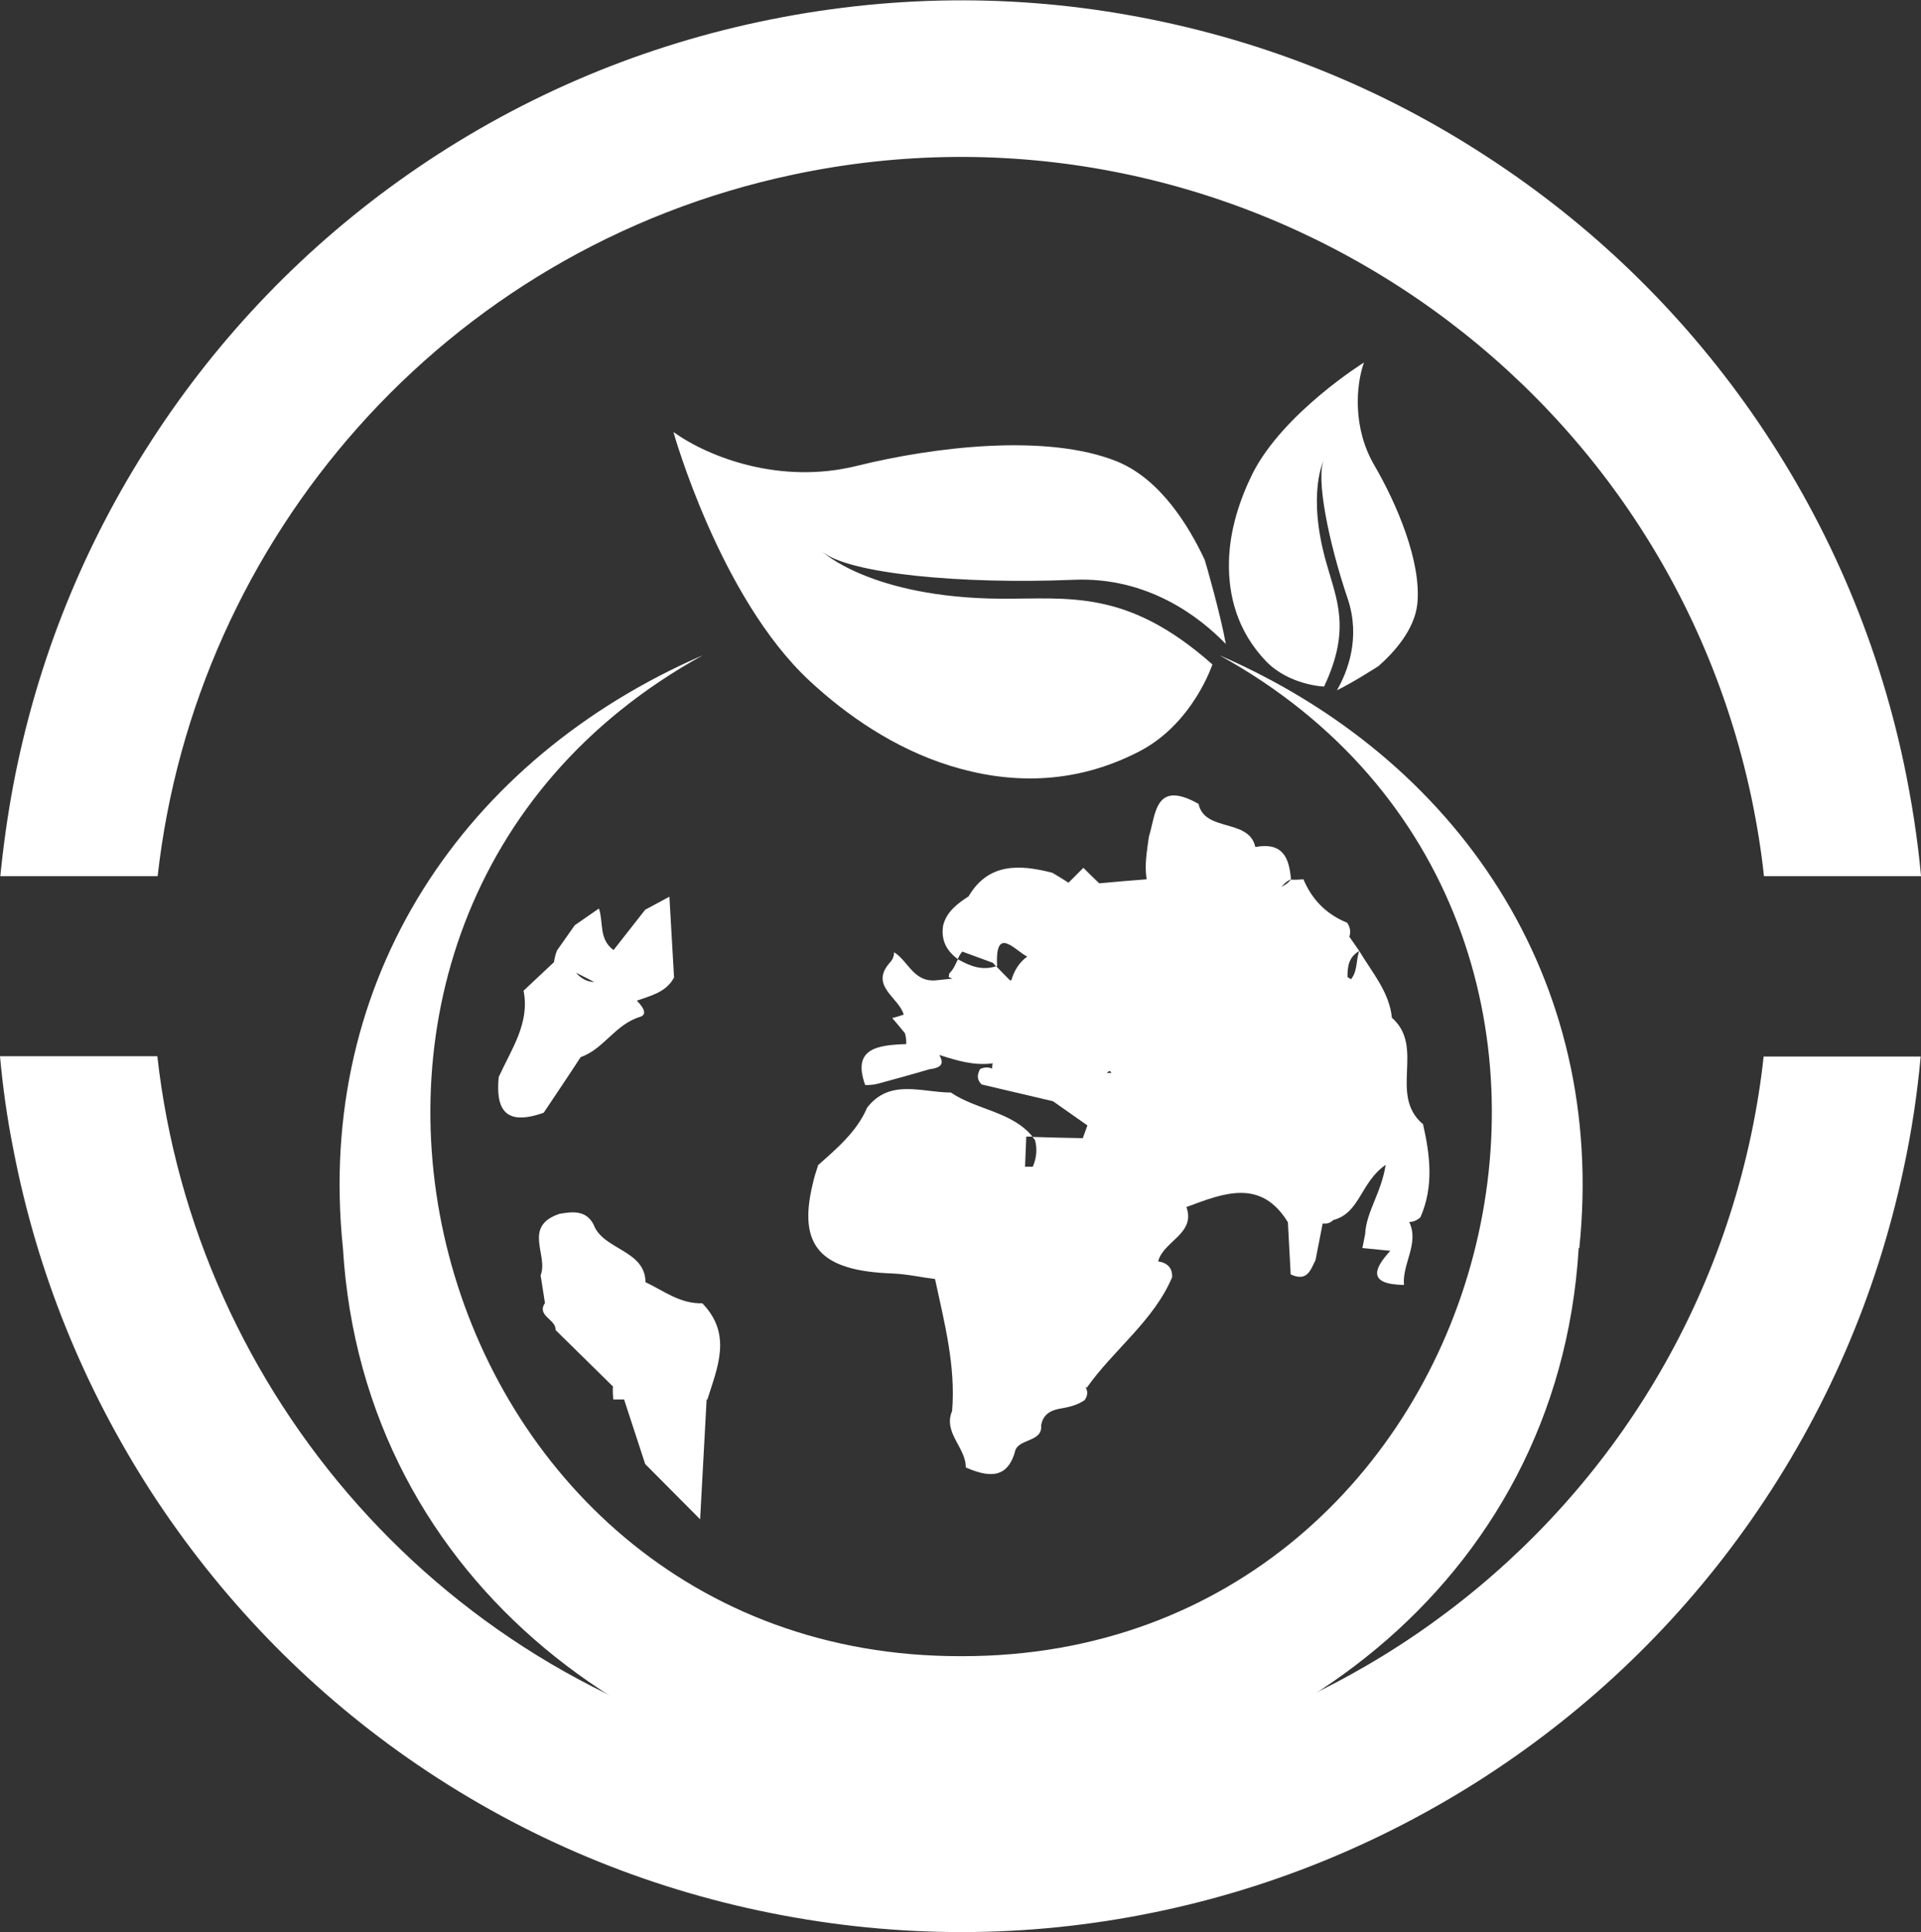 <?xml version="1.0" encoding="UTF-8"?>
<svg id="_图层_2" data-name="图层 2" xmlns="http://www.w3.org/2000/svg" viewBox="0 0 61.9 62.25">
  <rect x="0" y="0" width="61.9" height="62.25" fill="#333333" stroke="none"/>
  <defs>
    <style>
      .cls-1 {
        fill: #fff;
        stroke-width: 0px;
      }
    </style>
  </defs>
  <g id="_图层_1-2" data-name="图层 1">
    <g id="Icon_6" data-name="Icon 6">
      <path id="a" class="cls-1" d="m50.87,40.21c-.66,10.94-10.12,17.55-19.73,17.74-.06,0-.12,0-.17,0h-.02c-.06,0-.12,0-.17,0-9.61-.19-19.07-6.8-19.73-17.74-.9-8.69,3.94-15.78,11.6-19.1-15.46,8.52-9.14,32.28,8.31,32.25h.02c17.45.03,23.77-23.73,8.31-32.25,7.66,3.32,12.5,10.41,11.6,19.1Z"/>
      <g id="leaf">
        <path id="_1" data-name="1" class="cls-1" d="m39.07,21.4s-.62,1.9-2.34,2.8c-2.17,1.13-4.29,1.04-6.12.47-1.8-.56-3.35-1.64-4.53-2.74-2.89-2.69-4.38-8.01-4.38-8.01,1.15.82,3.45,1.7,5.91,1.09,2.46-.61,6.12-1.06,8.39-.14,1.39.57,2.31,2.08,2.82,3.17,0,0,0,0,0,0,.04.12.51,1.76.68,2.71-.85-.88-2.52-2.17-4.9-2.07-3.59.15-7.29-.19-8.12-.92,0,0,1.57,1.5,5.77,1.53,2.2.01,4.07-.32,6.82,2.12Z"/>
        <path id="_2" data-name="2" class="cls-1" d="m42.66,22.12s-1.11-.04-1.86-.81c-.94-.98-1.22-2.13-1.2-3.2.02-1.05.36-2.04.76-2.85.99-1.96,3.59-3.58,3.59-3.58-.26.74-.37,2.11.34,3.32.71,1.22,1.52,3.1,1.38,4.46-.09.83-.75,1.56-1.25,2,0,0,0,0,0,0-.06.04-.86.55-1.34.78.34-.59.77-1.68.35-2.94-.64-1.89-1.03-3.92-.77-4.48,0,0-.56,1.07.08,3.32.33,1.18.8,2.12-.07,3.97Z"/>
      </g>
      <g id="earth">
        <path class="cls-1" d="m45.84,36.21c-1.1-.95.09-2.47-.99-3.42-.08-.83-.64-1.46-1.05-2.15-.1.26-.06.56-.2.81-.02.03-.04.07-.07.1-.03-.02-.07-.05-.11-.07,0-.33.03-.64.38-.84,0,0,0,0,0,0h0c-.11-.15-.21-.31-.32-.46.05-.15.03-.3-.07-.45-.69-.28-1.14-.76-1.41-1.4-.13.01-.26.02-.4.01l-.12.12h0c-.06.04-.12.08-.19.11.04-.04.08-.08.12-.12.06-.05.12-.09.19-.12-.06-.65-.23-1.21-1.15-1.04,0,0,0,0,0,0-.2-.93-1.63-.47-1.83-1.39-1.41-.79-1.37.32-1.6,1.06-.06.46-.15.91-.07,1.37-.51.04-1.02.08-1.53.13-.17-.16-.34-.33-.51-.5-.16.16-.32.32-.48.48-.17-.11-.35-.22-.52-.32-1.08-.28-2.07-.31-2.7.76-.37.24-.71.5-.82.94-.07.45.09.8.47,1.08.04-.08.08-.17.15-.24.33.12.66.24.98.36.04.04.07.07.1.11.01,0,.03,0,.04-.01-.07-1.33.58-.49.97-.3-.26.19-.42.45-.51.76-.01,0-.03,0-.04.01h0c-.15-.15-.3-.3-.45-.46-.45.15-.83,0-1.21-.21,0,0-.02-.01-.02-.02-.08.16-.14.33-.28.46l-.02.12.12.05c-.16.02-.32.03-.48.05-.77.1-.93-.61-1.4-.9,0,.13-.05.25-.15.35-.64.74.31,1.11.46,1.66-.12.04-.24.08-.37.11.14.16.28.33.41.49.03.11.05.23.04.35-.93.03-1.75.14-1.32,1.32.15,0,.29-.01.43-.05h0c.55-.15,1.1-.3,1.64-.46.5-.06.42-.26.32-.46.56.18,1.11.35,1.72.27-.02.06-.02.11-.02.17-.11-.05-.23-.05-.36,0-.03,0-.06.06-.09.17-.03.11,0,.23.11.34.77.18,1.53.36,2.3.54.37.26.74.52,1.11.78-.05.14-.1.27-.15.41-.54-.01-1.08-.02-1.62-.04.03.03.05.07.08.1.08.29.05.58-.07.86-.08,0-.16,0-.25,0,.01-.32.03-.64.04-.97.07,0,.13,0,.2,0-.66-.81-1.81-.86-2.63-1.42-.93,0-1.97-.46-2.7.49-.33.77-.97,1.31-1.59,1.86h.01c-.07.21-.13.4-.17.59-.49,2.01.25,2.81,2.57,2.89.46.02.91.12,1.37.18.3,1.4.67,2.8.55,4.25-.3.7.45,1.18.44,1.82.69.3,1.32.4,1.58-.49.08-.46.9-.3.85-.87.05-.31.26-.47.58-.53.29-.05.58-.11.82-.28.1-.14.11-.28.03-.42.01,0,.03.01.04.02.86-1.22,2.16-2.16,2.75-3.56.01-.29-.14-.46-.45-.51.16-.65,1.22-.89.91-1.75,1.2-.45,2.4-.93,3.27.49.03.56.06,1.12.09,1.68.54.25.64-.15.8-.46.08-.39.15-.79.23-1.18.13.02.25-.02.34-.11.87-.23.87-1.21,1.69-1.78-.14.91-.63,1.52-.66,2.23-.03.15-.06.3-.09.45.3.03.6.06.9.09-.55.6-.72,1.08.44,1.1-.06-.69.5-1.33.17-2.03.14,0,.26-.06.36-.15.44-1,.31-2.01.08-3.02Zm-10.19-1.63s0,0,0,0c.03-.03.07-.06.11-.08.02.03.04.05.06.07-.05,0-.11,0-.16,0Z"/>
        <path class="cls-1" d="m22.77,45.08c-.07,1.29-.14,2.58-.21,3.87-.59-.59-1.18-1.19-1.77-1.78-.23-.69-.45-1.39-.68-2.08-.12,0-.24,0-.35,0-.01-.14-.02-.28-.01-.42-.62-.61-1.23-1.21-1.85-1.82.03-.34-.62-.45-.34-.87-.05-.3-.09-.59-.14-.89.26-.65-.59-1.57.6-1.98.44-.08.87-.12,1.11.35.3.81,1.66.81,1.67,1.85h0c.59.28,1.11.7,1.83.68.97,1,.49,2.06.16,3.11Z"/>
        <path class="cls-1" d="m21.72,31.5c-.05-.87-.1-1.74-.15-2.61-.26.14-.52.28-.78.42-.34.43-.68.87-1.02,1.3-.48-.35-.32-.89-.47-1.34-.26.18-.52.36-.78.54-.19.27-.38.54-.57.81h0c-.05.12-.08.25-.1.38-.33.31-.65.61-.98.92.21,1.04-.39,1.88-.8,2.78-.1,1.02.19,1.6,1.45,1.15.4-.6.8-1.19,1.19-1.79.76-.27,1.1-1.05,1.92-1.3.25-.08.08-.33-.11-.52.45-.16.94-.27,1.19-.73Zm-2.57.14c-.26-.01-.44-.13-.59-.3.2.1.4.2.59.3Z"/>
      </g>
      <g id="circle">
        <path id="_1-2" data-name="1" class="cls-1" d="m56.83,34.03c-.09.85-.23,1.71-.41,2.56-2.99,14.04-16.85,23.03-30.89,20.04-11.24-2.4-19.25-11.76-20.46-22.6H0c.09,1,.23,2,.43,3,.76,3.95,2.26,7.66,4.45,11.05,2.2,3.38,4.98,6.27,8.27,8.57,3.41,2.38,7.22,4.04,11.32,4.91,4.1.87,8.25.92,12.34.13,3.95-.76,7.66-2.26,11.05-4.45,3.39-2.2,6.27-4.98,8.57-8.27,2.38-3.41,4.04-7.22,4.91-11.32.26-1.2.44-2.41.55-3.61h-5.07Z"/>
        <path id="_2-2" data-name="2" class="cls-1" d="m61.9,28.22c-.11-1.21-.3-2.41-.55-3.61-.87-4.1-2.53-7.91-4.91-11.32-2.3-3.29-5.19-6.08-8.57-8.27-3.38-2.2-7.1-3.69-11.05-4.45-4.09-.79-8.24-.74-12.34.13-4.1.87-7.91,2.53-11.32,4.91-3.29,2.3-6.08,5.19-8.27,8.57-2.2,3.39-3.69,7.1-4.45,11.05-.19,1-.33,2-.43,3h5.07c1.21-10.85,9.21-20.21,20.46-22.6,14.04-2.99,27.9,6,30.89,20.04.18.86.32,1.71.41,2.56h5.07Z"/>
      </g>
    </g>
  </g>
</svg>